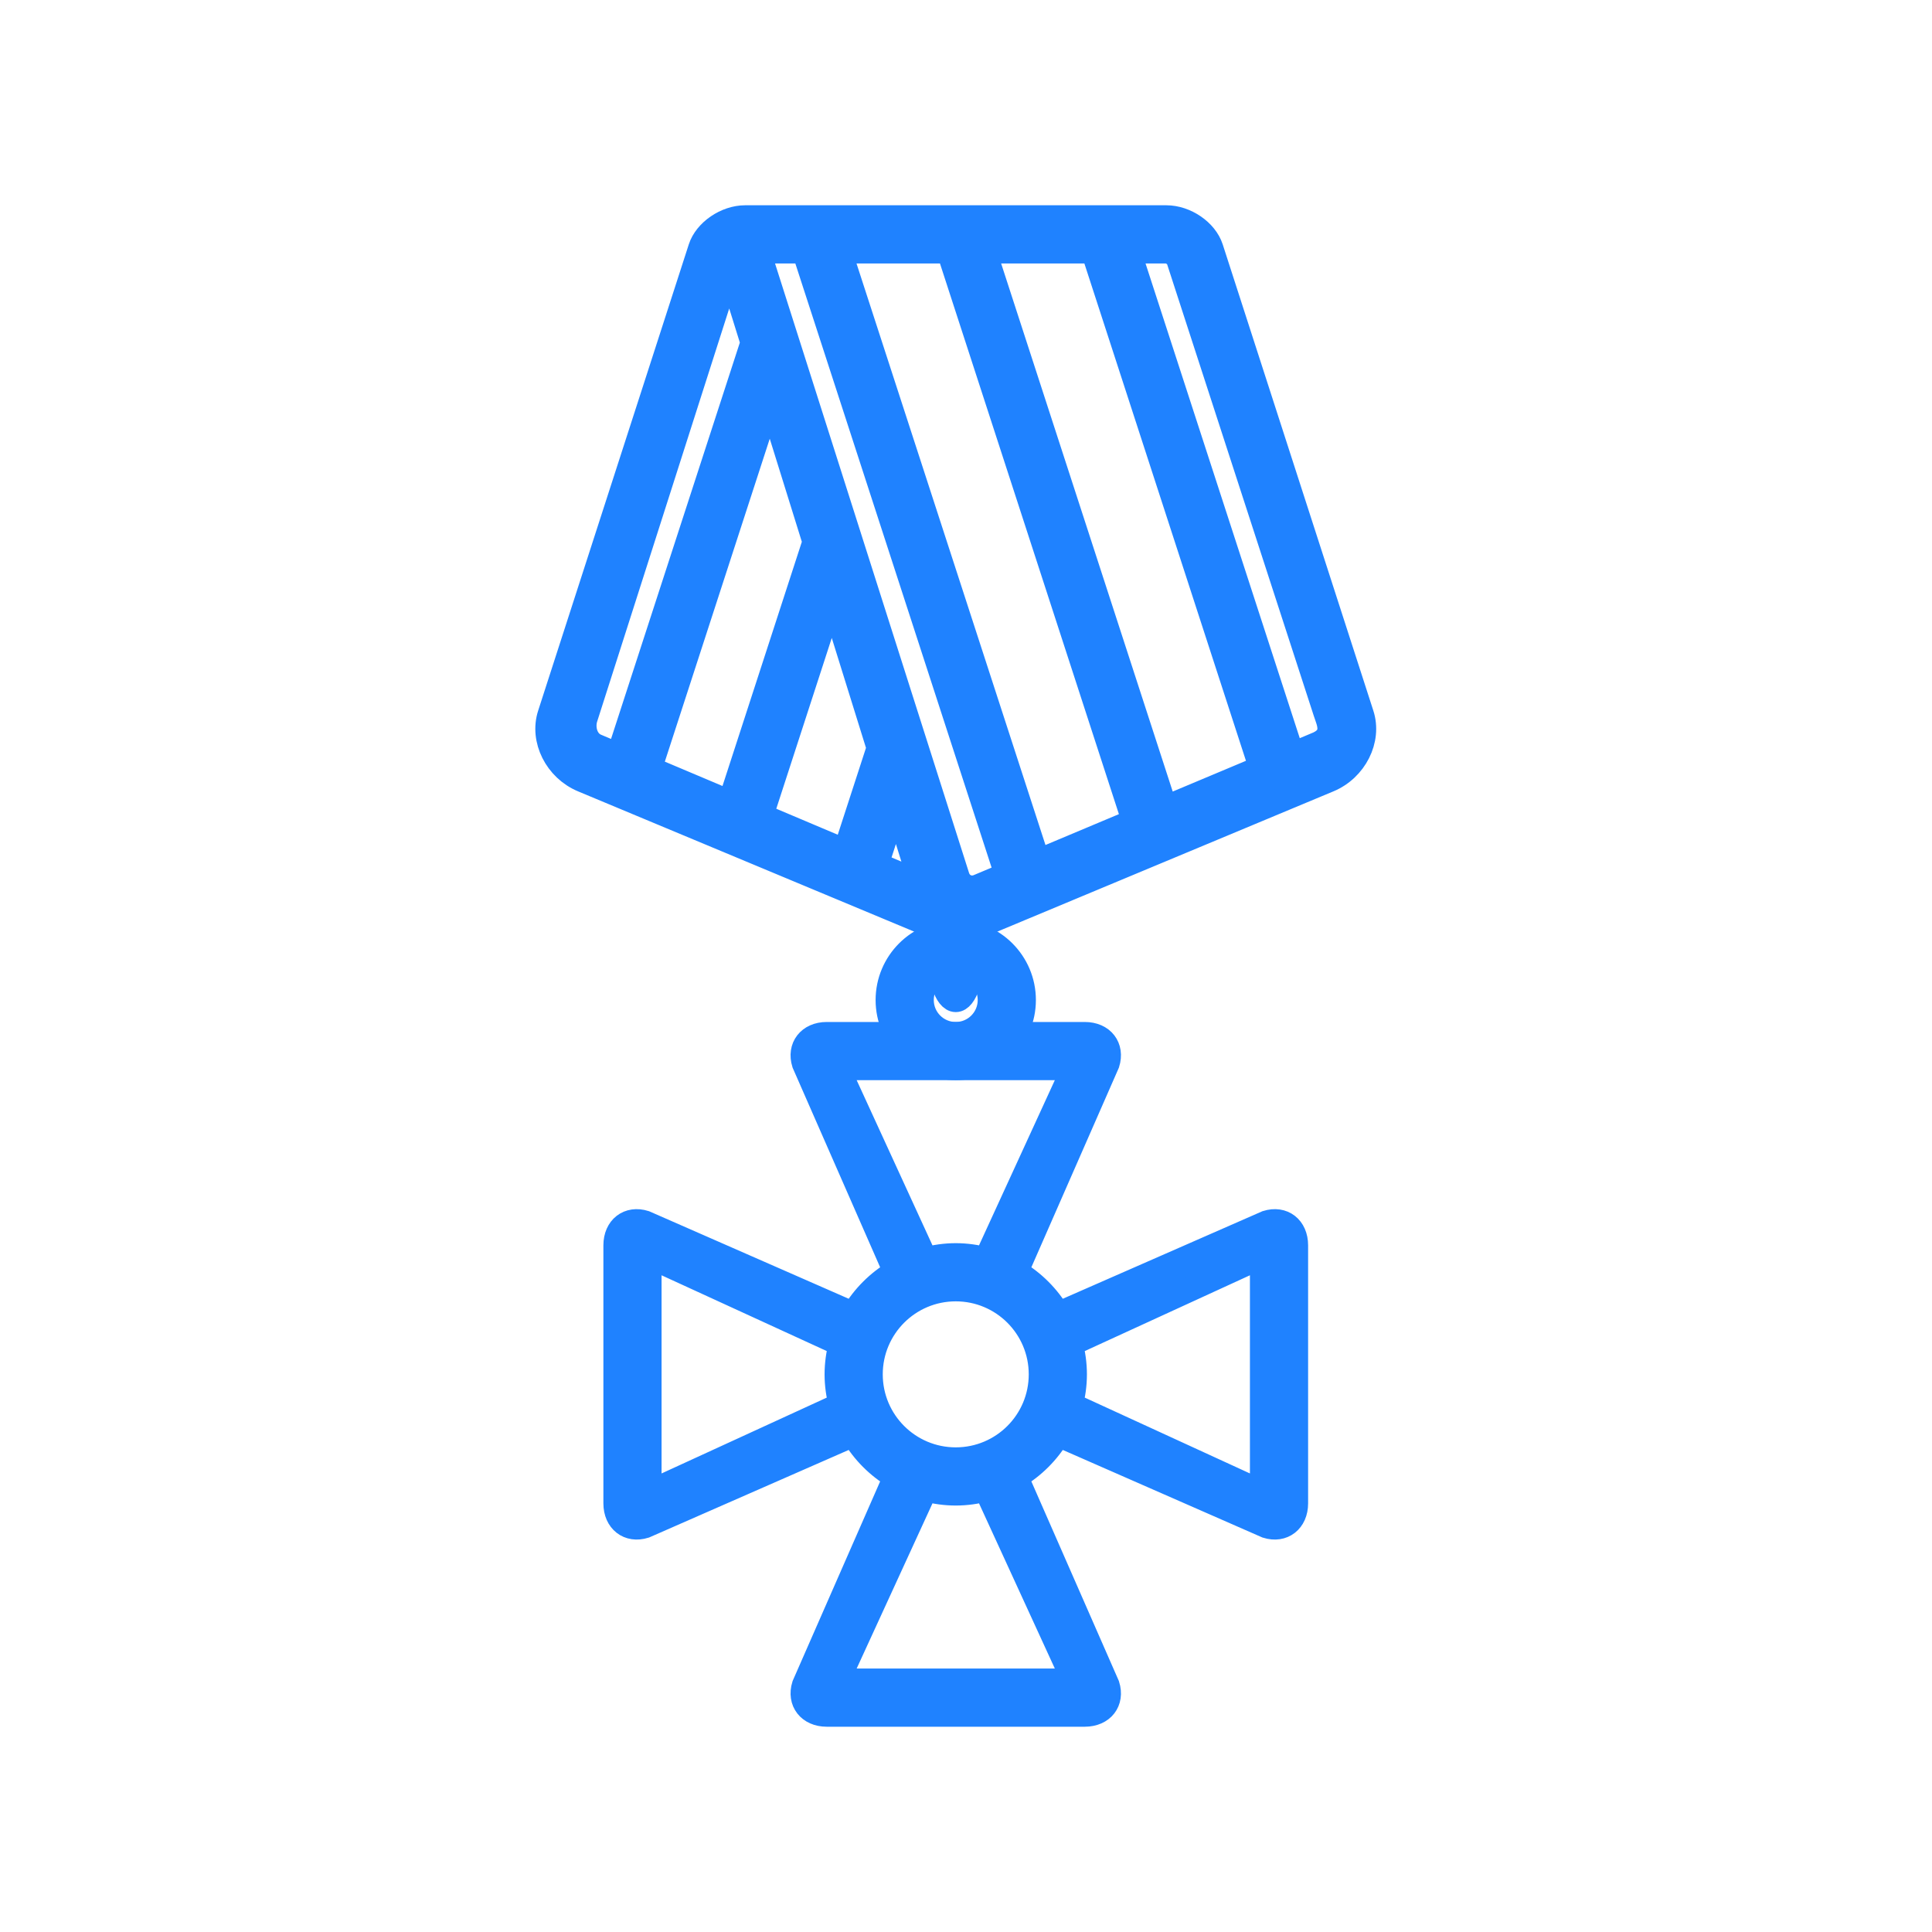 <svg width="80" height="80" viewBox="0 0 80 80" fill="none" xmlns="http://www.w3.org/2000/svg">
    <mask id="path-1-inside-1_9130_52824" fill="white">
    <rect x="30.666" y="48" width="7" height="7" rx="2"/>
    </mask>
    <rect x="30.666" y="48" width="7" height="7" rx="2" stroke="#1F82FF" stroke-width="5" stroke-linejoin="round" mask="url(#path-1-inside-1_9130_52824)"/>
    <mask id="path-2-inside-2_9130_52824" fill="white">
    <rect x="30.666" y="59" width="7" height="7" rx="2"/>
    </mask>
    <rect x="30.666" y="59" width="7" height="7" rx="2" stroke="#1F82FF" stroke-width="5" stroke-linejoin="round" mask="url(#path-2-inside-2_9130_52824)"/>
    <mask id="path-3-inside-3_9130_52824" fill="white">
    <rect x="41.666" y="48" width="7" height="7" rx="2"/>
    </mask>
    <rect x="41.666" y="48" width="7" height="7" rx="2" stroke="#1F82FF" stroke-width="5" stroke-linejoin="round" mask="url(#path-3-inside-3_9130_52824)"/>
    <mask id="path-4-inside-4_9130_52824" fill="white">
    <rect x="41.666" y="59" width="7" height="7" rx="2"/>
    </mask>
    <rect x="41.666" y="59" width="7" height="7" rx="2" stroke="#1F82FF" stroke-width="5" stroke-linejoin="round" mask="url(#path-4-inside-4_9130_52824)"/>
    <path d="M40.28 39.295C40.28 38.128 39.965 37.182 39.576 37.182C39.187 37.182 38.871 38.128 38.871 39.295C38.871 40.463 39.187 41.409 39.576 41.409C39.965 41.409 40.28 40.463 40.28 39.295Z" fill="#1F82FF" stroke="#1F82FF"/>
    <path fill-rule="evenodd" clip-rule="evenodd" d="M39.575 44.227C41.132 44.227 42.394 42.965 42.394 41.409C42.394 39.853 41.132 38.591 39.575 38.591C38.019 38.591 36.757 39.853 36.757 41.409C36.757 42.965 38.019 44.227 39.575 44.227ZM39.575 42.818C40.354 42.818 40.985 42.187 40.985 41.409C40.985 40.631 40.354 40 39.575 40C38.797 40 38.166 40.631 38.166 41.409C38.166 42.187 38.797 42.818 39.575 42.818Z" fill="#1F82FF" stroke="#1F82FF"/>
    <path fill-rule="evenodd" clip-rule="evenodd" d="M52.45 50.623L43.82 54.407C43.396 53.689 42.796 53.089 42.078 52.664L45.862 44.034C46.074 43.363 45.651 42.818 44.918 42.818H34.234C33.505 42.818 33.078 43.362 33.289 44.034L37.073 52.664C36.355 53.089 35.755 53.689 35.331 54.407L26.701 50.623C26.03 50.411 25.485 50.833 25.485 51.567V62.251C25.485 62.98 26.029 63.407 26.701 63.196L35.331 59.411C35.755 60.13 36.355 60.729 37.073 61.154L33.289 69.784C33.078 70.456 33.505 71 34.234 71H44.918C45.651 71 46.074 70.455 45.862 69.784L42.078 61.154C42.796 60.729 43.396 60.13 43.82 59.411L52.45 63.196C53.123 63.407 53.666 62.98 53.666 62.251V51.567C53.666 50.833 53.122 50.411 52.45 50.623ZM34.693 44.227H44.458L40.825 52.143C40.426 52.039 40.008 51.977 39.575 51.977C39.144 51.977 38.727 52.039 38.326 52.143L34.693 44.227ZM26.894 61.792V52.027L34.81 55.659C34.705 56.059 34.644 56.477 34.644 56.909C34.644 57.341 34.705 57.758 34.81 58.158L26.894 61.792ZM44.458 69.591H34.693L38.326 61.675C38.727 61.78 39.144 61.841 39.575 61.841C40.008 61.841 40.426 61.78 40.825 61.675L44.458 69.591ZM39.575 60.432C37.63 60.432 36.053 58.855 36.053 56.909C36.053 54.963 37.63 53.386 39.575 53.386C41.522 53.386 43.098 54.963 43.098 56.909C43.098 58.855 41.522 60.432 39.575 60.432ZM52.257 61.792L44.342 58.158C44.446 57.758 44.507 57.341 44.507 56.909C44.507 56.477 44.446 56.059 44.342 55.659L52.257 52.027V61.792Z" fill="#1F82FF" stroke="#1F82FF"/>
    <path fill-rule="evenodd" clip-rule="evenodd" d="M56.392 29.583L50.154 10.273C49.925 9.567 49.094 9 48.296 9H30.855C30.062 9 29.224 9.57 28.997 10.273L22.759 29.583C22.422 30.626 23.033 31.851 24.128 32.307L38.913 38.477C39.28 38.63 39.871 38.629 40.237 38.477L55.022 32.307C56.116 31.851 56.73 30.63 56.392 29.583ZM45.265 10.409L52.21 31.786L48.252 33.448L40.767 10.409H45.265ZM39.285 10.409L46.949 33.995L42.983 35.661L34.778 10.409H39.285ZM36.383 30.971L34.997 35.237L31.527 33.77L34.452 24.767L36.383 30.971ZM30.224 33.219L26.912 31.82L31.884 16.517L33.727 22.438L30.224 33.219ZM24.25 29.728L29.986 11.787C30.106 11.415 30.297 11.417 30.41 11.781L31.16 14.188L25.609 31.27L24.692 30.883C24.253 30.699 24.116 30.144 24.25 29.728ZM37.474 36.283L36.3 35.787L37.108 33.3L37.914 35.889C38.029 36.258 37.829 36.433 37.474 36.283ZM39.651 36.301L31.622 11.079C31.503 10.709 31.724 10.409 32.114 10.409H33.296L41.678 36.209L40.51 36.699C40.154 36.849 39.77 36.672 39.651 36.301ZM54.458 30.841L53.513 31.238L46.746 10.409H48.32C48.475 10.409 48.739 10.59 48.786 10.735L54.88 29.498C55.015 29.916 55.338 30.513 54.458 30.841Z" fill="#1F82FF" stroke="#1F82FF"/>
</svg>

